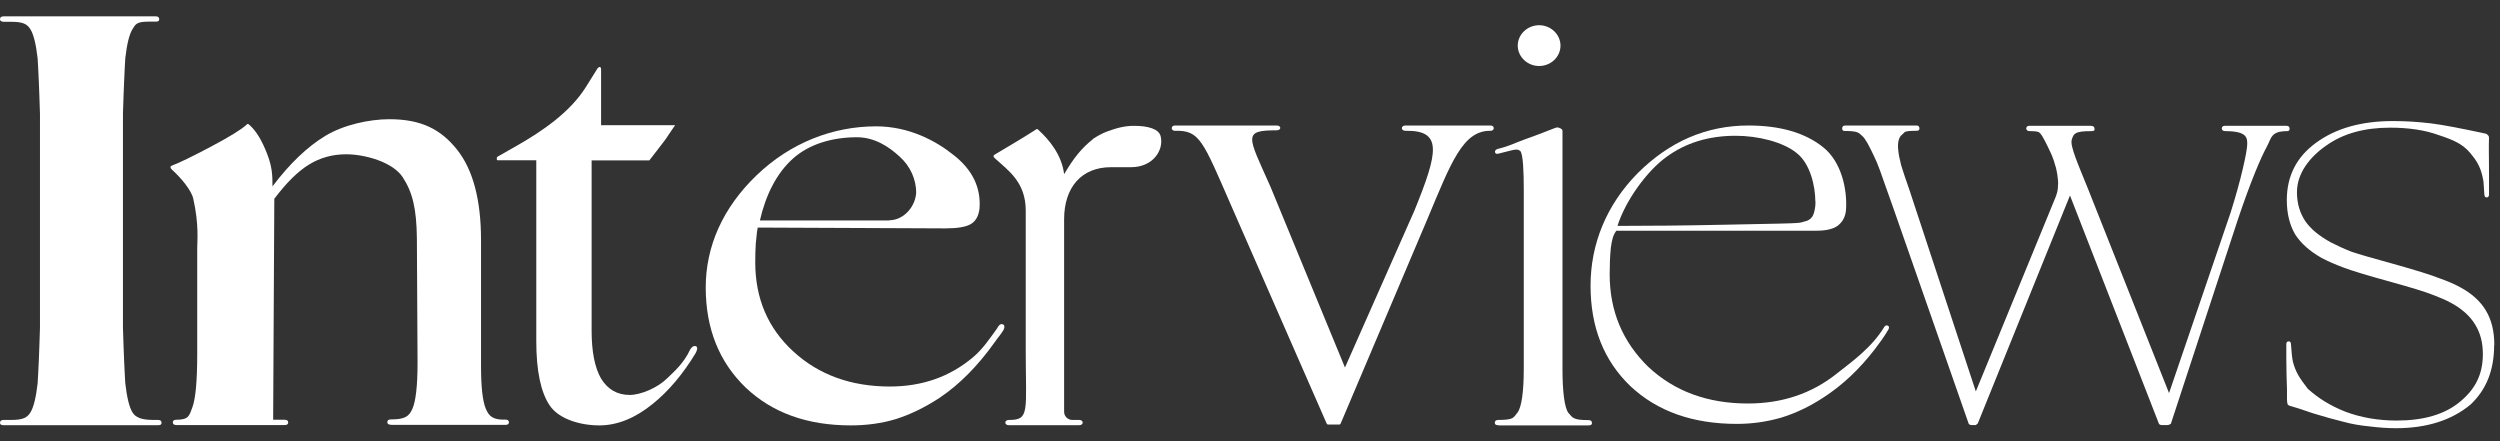 <?xml version="1.0" encoding="UTF-8"?>
<svg xmlns="http://www.w3.org/2000/svg" width="153" height="27" viewBox="0 0 153 27" fill="none">
  <rect x="0" y="0" width="153" height="27" fill="#333333" stroke="none"/>
  <path d="M9.531 1C9.674 1 9.745 1.061 9.745 1.182C9.745 1.283 9.674 1.324 9.531 1.324H9.084C8.362 1.324 8.298 1.476 8.105 1.79C7.912 2.103 7.769 2.69 7.668 3.561C7.647 3.946 7.617 4.411 7.597 4.968C7.576 5.494 7.546 6.163 7.525 6.952V20.061C7.546 20.851 7.576 21.529 7.597 22.086C7.617 22.612 7.647 23.078 7.668 23.462C7.769 24.333 7.912 24.92 8.105 25.234C8.298 25.548 8.647 25.7 9.379 25.7H9.674C9.816 25.7 9.887 25.76 9.887 25.882C9.887 25.983 9.816 26.023 9.674 26.023H0.214C0.071 26.023 0 25.973 0 25.882C0 25.76 0.071 25.7 0.214 25.7H0.702C1.423 25.7 1.673 25.548 1.866 25.234C2.059 24.92 2.202 24.333 2.303 23.462C2.324 23.078 2.354 22.622 2.375 22.086C2.395 21.529 2.425 20.861 2.446 20.061V6.962C2.425 6.173 2.395 5.505 2.375 4.978C2.354 4.421 2.324 3.956 2.303 3.571C2.202 2.701 2.059 2.113 1.866 1.8C1.673 1.486 1.434 1.334 0.702 1.334H0.224C0.071 1.324 0 1.273 0 1.182C0 1.061 0.071 1 0.224 1C0.437 1 0.5 1 0.738 1L9.531 1Z" fill="white"></path>
  <path d="M42.592 21.58C41.799 22.896 40.914 23.938 39.959 24.708C38.881 25.588 37.783 26.034 36.685 26.034C35.465 26.034 34.194 25.629 33.645 24.819C33.096 24.009 32.821 22.693 32.821 20.881V9.807H30.442C30.442 9.807 30.401 9.787 30.401 9.736C30.401 9.665 30.412 9.615 30.442 9.594L31.632 8.916C33.197 8.025 34.895 6.861 35.851 5.333L36.573 4.179C36.644 4.108 36.695 4.088 36.715 4.108C36.766 4.108 36.786 4.159 36.786 4.25V7.661H41.319C41.319 7.661 41.054 8.038 40.719 8.544C40.337 9.032 40.065 9.412 39.738 9.817H36.207V20.233C36.207 21.519 36.4 22.501 36.786 23.169C37.193 23.837 37.783 24.171 38.545 24.171C39.216 24.171 40.253 23.726 40.823 23.159C41.311 22.693 41.85 22.218 42.236 21.398C42.236 21.398 42.389 21.114 42.582 21.185C42.775 21.256 42.582 21.59 42.582 21.59L42.592 21.58Z" fill="white"></path>
  <path d="M61.431 20.172C61.197 20.547 61.116 20.598 60.862 20.962C59.845 22.389 58.727 23.523 57.507 24.343C56.612 24.93 55.717 25.365 54.823 25.649C53.948 25.912 53.033 26.034 52.067 26.034C49.404 26.034 47.258 25.264 45.632 23.715C44.005 22.146 43.191 20.102 43.191 17.591C43.191 15.081 44.228 12.722 46.303 10.728C48.377 8.734 50.98 7.732 53.613 7.732C55.636 7.732 57.293 8.622 58.391 9.513C59.52 10.404 60.038 11.487 59.947 12.752C59.896 13.218 59.713 13.552 59.378 13.734C59.073 13.896 58.564 13.977 57.852 13.977L46.374 13.927C46.303 14.251 46.303 14.544 46.252 14.929C46.231 15.283 46.221 15.658 46.221 16.052C46.221 18.259 46.994 20.081 48.55 21.509C50.105 22.936 52.078 23.655 54.457 23.655C56.439 23.655 58.137 23.057 59.55 21.863C60.13 21.377 60.537 20.77 61.035 20.081C61.035 20.081 61.157 19.798 61.34 19.838C61.523 19.879 61.472 20.091 61.421 20.172H61.431ZM54.416 13.481C55.331 13.481 56.073 12.601 56.073 11.69V11.831C56.073 10.991 55.728 10.181 55.046 9.574C54.386 8.967 53.521 8.4 52.444 8.4C50.98 8.4 49.546 8.794 48.529 9.705C47.513 10.617 46.862 11.943 46.506 13.491H54.416V13.481Z" fill="white"></path>
  <path d="M66.903 8.501C66.177 9.087 65.741 9.625 65.124 10.66C64.978 9.466 64.209 8.562 63.589 7.985C63.477 7.873 63.446 7.873 63.375 7.944C62.643 8.42 61.464 9.108 60.874 9.463C60.803 9.503 60.762 9.574 60.874 9.675C61.708 10.434 62.775 11.149 62.775 12.886V21.428C62.775 25.183 63.037 25.71 61.746 25.7C61.451 25.7 61.451 26.023 61.746 26.023H66.042C66.337 26.023 66.337 25.7 66.042 25.7H65.622C65.348 25.7 65.124 25.477 65.124 25.203V13.421C65.124 11.475 66.177 10.232 67.991 10.232H69.224C70.556 10.232 71.237 9.199 71.034 8.349C70.932 7.894 70.272 7.701 69.397 7.701C68.807 7.701 68.306 7.843 67.707 8.066C67.422 8.177 67.157 8.329 66.903 8.491V8.501Z" fill="white"></path>
  <path d="M86.014 7.681C85.719 7.681 85.719 8.005 86.014 8.005C88.301 7.964 88.018 9.302 86.564 12.886L82.312 22.492L77.752 11.426C76.369 8.319 76.027 7.975 78.132 7.975C78.427 7.975 78.427 7.681 78.132 7.681H74.986C74.478 7.681 72.156 7.681 71.902 7.681C71.647 7.681 71.647 8.005 71.902 8.005C73.427 7.964 73.603 8.582 75.383 12.661L81.188 25.912C81.229 25.983 81.259 25.983 81.331 25.983H81.91C81.981 25.983 82.022 25.983 82.052 25.912L87.35 13.421C88.803 9.959 89.519 7.975 91.227 8.005C91.481 8.005 91.481 7.681 91.227 7.681" fill="white"></path>
  <path d="M91.694 26.023C91.552 26.023 91.481 25.973 91.481 25.882C91.481 25.76 91.552 25.7 91.694 25.7C92.66 25.7 92.615 25.558 92.859 25.264C93.123 24.95 93.255 23.938 93.255 22.592V11.578C93.255 10.498 93.213 9.466 93.049 9.249C92.831 9.087 92.798 9.129 91.75 9.392C91.608 9.442 91.517 9.412 91.496 9.321C91.476 9.22 91.537 9.149 91.679 9.108C92.401 8.936 92.668 8.761 93.286 8.541C93.938 8.31 94.466 8.11 95.096 7.859C95.16 7.834 95.289 7.768 95.411 7.819C95.553 7.87 95.624 7.93 95.624 8.001V22.602C95.624 23.948 95.746 24.96 95.99 25.274C96.254 25.568 96.27 25.71 97.216 25.71C97.358 25.71 97.429 25.77 97.429 25.892C97.429 25.993 97.358 26.034 97.216 26.034H91.704L91.694 26.023Z" fill="white"></path>
  <path d="M94.194 4.039C94.911 4.039 95.502 3.486 95.502 2.791C95.502 2.107 94.911 1.543 94.194 1.543C93.477 1.543 92.886 2.107 92.886 2.791C92.886 3.475 93.477 4.039 94.194 4.039Z" fill="white"></path>
  <path d="M115.602 20.112C115.267 20.679 115.114 20.871 114.728 21.387C113.792 22.602 112.745 23.584 111.586 24.333C110.763 24.869 109.908 25.285 109.014 25.558C108.139 25.811 107.235 25.942 106.299 25.942C103.595 25.942 101.419 25.173 99.772 23.624C98.145 22.055 97.342 20.011 97.342 17.48C97.342 14.949 98.308 12.54 100.229 10.596C102.181 8.653 104.439 7.681 107.001 7.681C108.953 7.681 110.478 8.126 111.586 9.017C112.694 9.908 113.05 11.568 112.979 12.783C112.959 13.228 112.786 13.562 112.481 13.805C112.196 14.018 111.759 14.119 111.179 14.119H98.918C98.718 14.405 98.654 14.652 98.583 15.168C98.532 15.685 98.512 16.221 98.512 16.788C98.512 19.035 99.305 20.918 100.87 22.447C102.467 23.945 104.5 24.694 106.971 24.694C109.065 24.694 110.875 24.087 112.4 22.872C113.366 22.113 114.545 21.276 115.317 20.011C115.317 20.011 115.399 19.869 115.531 19.93C115.663 19.99 115.582 20.122 115.582 20.122L115.602 20.112ZM111.098 12.322C111.098 11.432 110.801 10.016 109.947 9.358C109.103 8.68 107.58 8.309 106.218 8.309C104.571 8.309 103.157 8.744 101.988 9.604C100.809 10.445 99.487 12.257 98.989 13.825C100.778 13.825 103.147 13.805 105.435 13.755C107.743 13.704 108.912 13.684 108.963 13.684C109.248 13.664 109.97 13.679 110.254 13.608C110.559 13.517 110.641 13.527 110.824 13.365C110.976 13.203 110.986 13.112 111.037 12.94C111.088 12.748 111.108 12.545 111.108 12.312L111.098 12.322Z" fill="white"></path>
  <path d="M112.914 7.681H117.287C117.409 7.681 117.47 7.742 117.47 7.863C117.47 7.964 117.409 8.005 117.287 8.005C116.443 8.005 116.61 8.086 116.387 8.258C116.194 8.4 116.122 8.784 116.173 9.189C116.194 9.432 116.255 9.746 116.356 10.131C116.478 10.515 116.641 11.022 116.865 11.649L120.921 23.957L125.802 12.064C125.903 11.801 125.944 11.598 125.944 11.447C125.964 11.275 125.964 11.123 125.944 10.981C125.924 10.768 125.893 10.536 125.832 10.293C125.761 10.05 125.649 9.645 125.507 9.361C125.242 8.784 124.978 8.278 124.887 8.197C124.795 8.116 124.85 8.025 124.22 8.025C124.098 8.025 124.027 7.975 124.006 7.883C124.006 7.762 124.067 7.701 124.19 7.701H127.963C128.105 7.701 128.186 7.762 128.186 7.883C128.207 7.985 128.146 8.025 128.003 8.025C126.987 8.025 126.914 8.159 126.792 8.544C126.67 8.929 127.184 10.06 127.815 11.629L132.746 24.058L136.508 13.026C137.158 10.981 137.531 9.249 137.531 8.815C137.531 8.435 137.519 8.025 136.187 8.025C136.065 8.025 135.994 7.975 135.973 7.883C135.973 7.762 136.034 7.701 136.156 7.701H139.94C140.062 7.701 140.123 7.762 140.123 7.883C140.123 7.985 140.072 8.025 139.98 8.025C138.964 8.025 139.015 8.452 138.73 8.978C138.374 9.626 137.758 11.052 136.955 13.441L132.858 25.932C132.858 25.932 132.807 25.973 132.786 25.973C132.766 25.993 132.715 26.013 132.644 26.013H132.278C132.278 26.013 132.197 26.003 132.166 25.973L132.126 25.932L126.683 11.963L121.033 25.932C121.033 25.932 120.982 25.942 120.962 25.973C120.962 25.993 120.952 26.013 120.921 26.013H120.637C120.637 26.013 120.555 26.003 120.525 25.973L120.484 25.932L115.878 12.752C115.441 11.528 115.167 10.738 115.045 10.404C114.923 10.07 114.801 9.776 114.679 9.534C114.414 8.977 114.18 8.501 113.967 8.319C113.753 8.137 113.748 8.015 112.884 8.015C112.792 8.015 112.741 7.964 112.741 7.873C112.741 7.752 112.792 7.691 112.884 7.691" fill="white"></path>
  <path d="M152.642 21.114C152.642 22.683 152.144 23.867 151.198 24.758C150.039 25.72 148.514 26.206 146.633 26.206C146.105 26.206 145.555 26.165 144.996 26.094C144.468 26.044 143.919 25.953 143.37 25.801C142.861 25.679 142.261 25.507 141.56 25.295C140.858 25.052 140.411 24.91 140.218 24.859C140.116 24.839 140.045 24.799 140.004 24.748C139.984 24.677 139.964 24.576 139.964 24.454V23.837C139.943 23.017 139.923 22.774 139.923 21.974V21.072C139.923 20.951 139.974 20.89 140.065 20.89C140.157 20.89 140.208 20.951 140.208 21.072C140.256 21.623 140.251 21.739 140.322 22.124C140.484 22.741 140.692 23.089 141.237 23.794C141.847 24.341 142.559 24.807 143.524 25.191C144.49 25.556 145.548 25.738 146.676 25.738C148.323 25.738 149.604 25.363 150.519 24.614C151.465 23.845 151.951 22.946 151.951 21.671C151.951 20.972 151.798 20.375 151.483 19.869C151.168 19.342 150.67 18.897 149.999 18.533C149.683 18.36 149.297 18.198 148.84 18.026C148.402 17.854 147.548 17.591 146.267 17.237C144.864 16.852 143.908 16.559 143.4 16.366C142.892 16.174 142.454 15.982 142.088 15.789C141.367 15.384 140.818 14.899 140.462 14.342C140.126 13.765 139.953 13.066 139.953 12.246C139.953 10.779 140.543 9.614 141.733 8.744C142.943 7.853 144.518 7.408 146.45 7.408C147.223 7.408 147.996 7.458 148.768 7.549C149.572 7.651 150.598 7.853 152.073 8.167C152.174 8.187 152.235 8.228 152.256 8.278C152.307 8.299 152.327 8.359 152.327 8.46C152.327 8.653 152.307 8.835 152.317 9.21C152.317 9.574 152.327 9.706 152.327 10.566C152.327 11.497 152.327 10.878 152.327 11.283V11.9C152.327 12.022 152.276 12.083 152.185 12.083C152.093 12.083 152.052 12.022 152.042 11.9C151.971 10.787 152.012 11.265 151.921 10.769C151.779 10.162 151.539 9.792 151.168 9.351C150.722 8.822 150.151 8.562 149.277 8.278C148.433 7.964 147.426 7.813 146.267 7.813C144.691 7.813 143.4 8.177 142.383 8.896C141.367 9.594 140.574 10.596 140.574 11.761C140.574 12.439 140.746 13.026 141.082 13.532C141.417 14.018 141.936 14.443 142.637 14.828C143.004 15.02 143.42 15.212 143.908 15.405C144.417 15.577 145.24 15.81 146.379 16.123C147.833 16.528 148.799 16.832 149.277 17.024C149.765 17.196 150.182 17.369 150.548 17.571C151.269 17.956 151.808 18.442 152.144 19.018C152.479 19.575 152.652 20.274 152.652 21.114H152.642Z" fill="white"></path>
  <path d="M23.927 25.993C23.775 25.993 23.703 25.942 23.703 25.831C23.703 25.72 23.775 25.669 23.927 25.669C24.791 25.669 25.035 25.477 25.239 25.021C25.442 24.566 25.554 23.634 25.554 22.217L25.513 14.585C25.493 12.773 25.249 11.771 24.649 10.849C24.049 9.928 22.36 9.442 21.18 9.442C20.347 9.442 19.584 9.655 18.913 10.07C18.232 10.485 17.53 11.183 16.788 12.165L16.717 25.689H17.414C17.556 25.689 17.638 25.74 17.638 25.851C17.638 25.963 17.567 26.013 17.414 26.013H10.8C10.657 26.013 10.576 25.963 10.576 25.851C10.576 25.74 10.647 25.689 10.8 25.689C11.562 25.689 11.582 25.436 11.776 24.92C11.969 24.404 12.07 23.321 12.07 21.65V15.182C12.07 14.767 12.185 13.745 11.829 12.165C11.717 11.649 11.095 10.9 10.505 10.364C10.454 10.313 10.434 10.272 10.434 10.232C10.434 10.191 10.454 10.161 10.505 10.141C10.973 9.969 11.776 9.574 12.925 8.967C14.073 8.359 14.785 7.914 15.08 7.64C15.131 7.59 15.161 7.57 15.192 7.59C15.212 7.6 15.253 7.63 15.304 7.681C15.7 8.045 16.046 8.632 16.351 9.422C16.656 10.222 16.676 10.697 16.676 11.406C17.734 10.009 18.811 8.977 19.92 8.309C21.028 7.64 22.604 7.296 23.834 7.296C25.776 7.296 26.978 7.914 27.964 9.149C28.951 10.384 29.439 12.236 29.439 14.706V22.42C29.439 23.695 29.54 24.566 29.733 25.021C29.927 25.487 30.201 25.709 30.923 25.679C31.066 25.679 31.147 25.73 31.147 25.841C31.147 25.953 31.076 26.003 30.923 26.003H23.927V25.993Z" fill="white"></path>
</svg>
